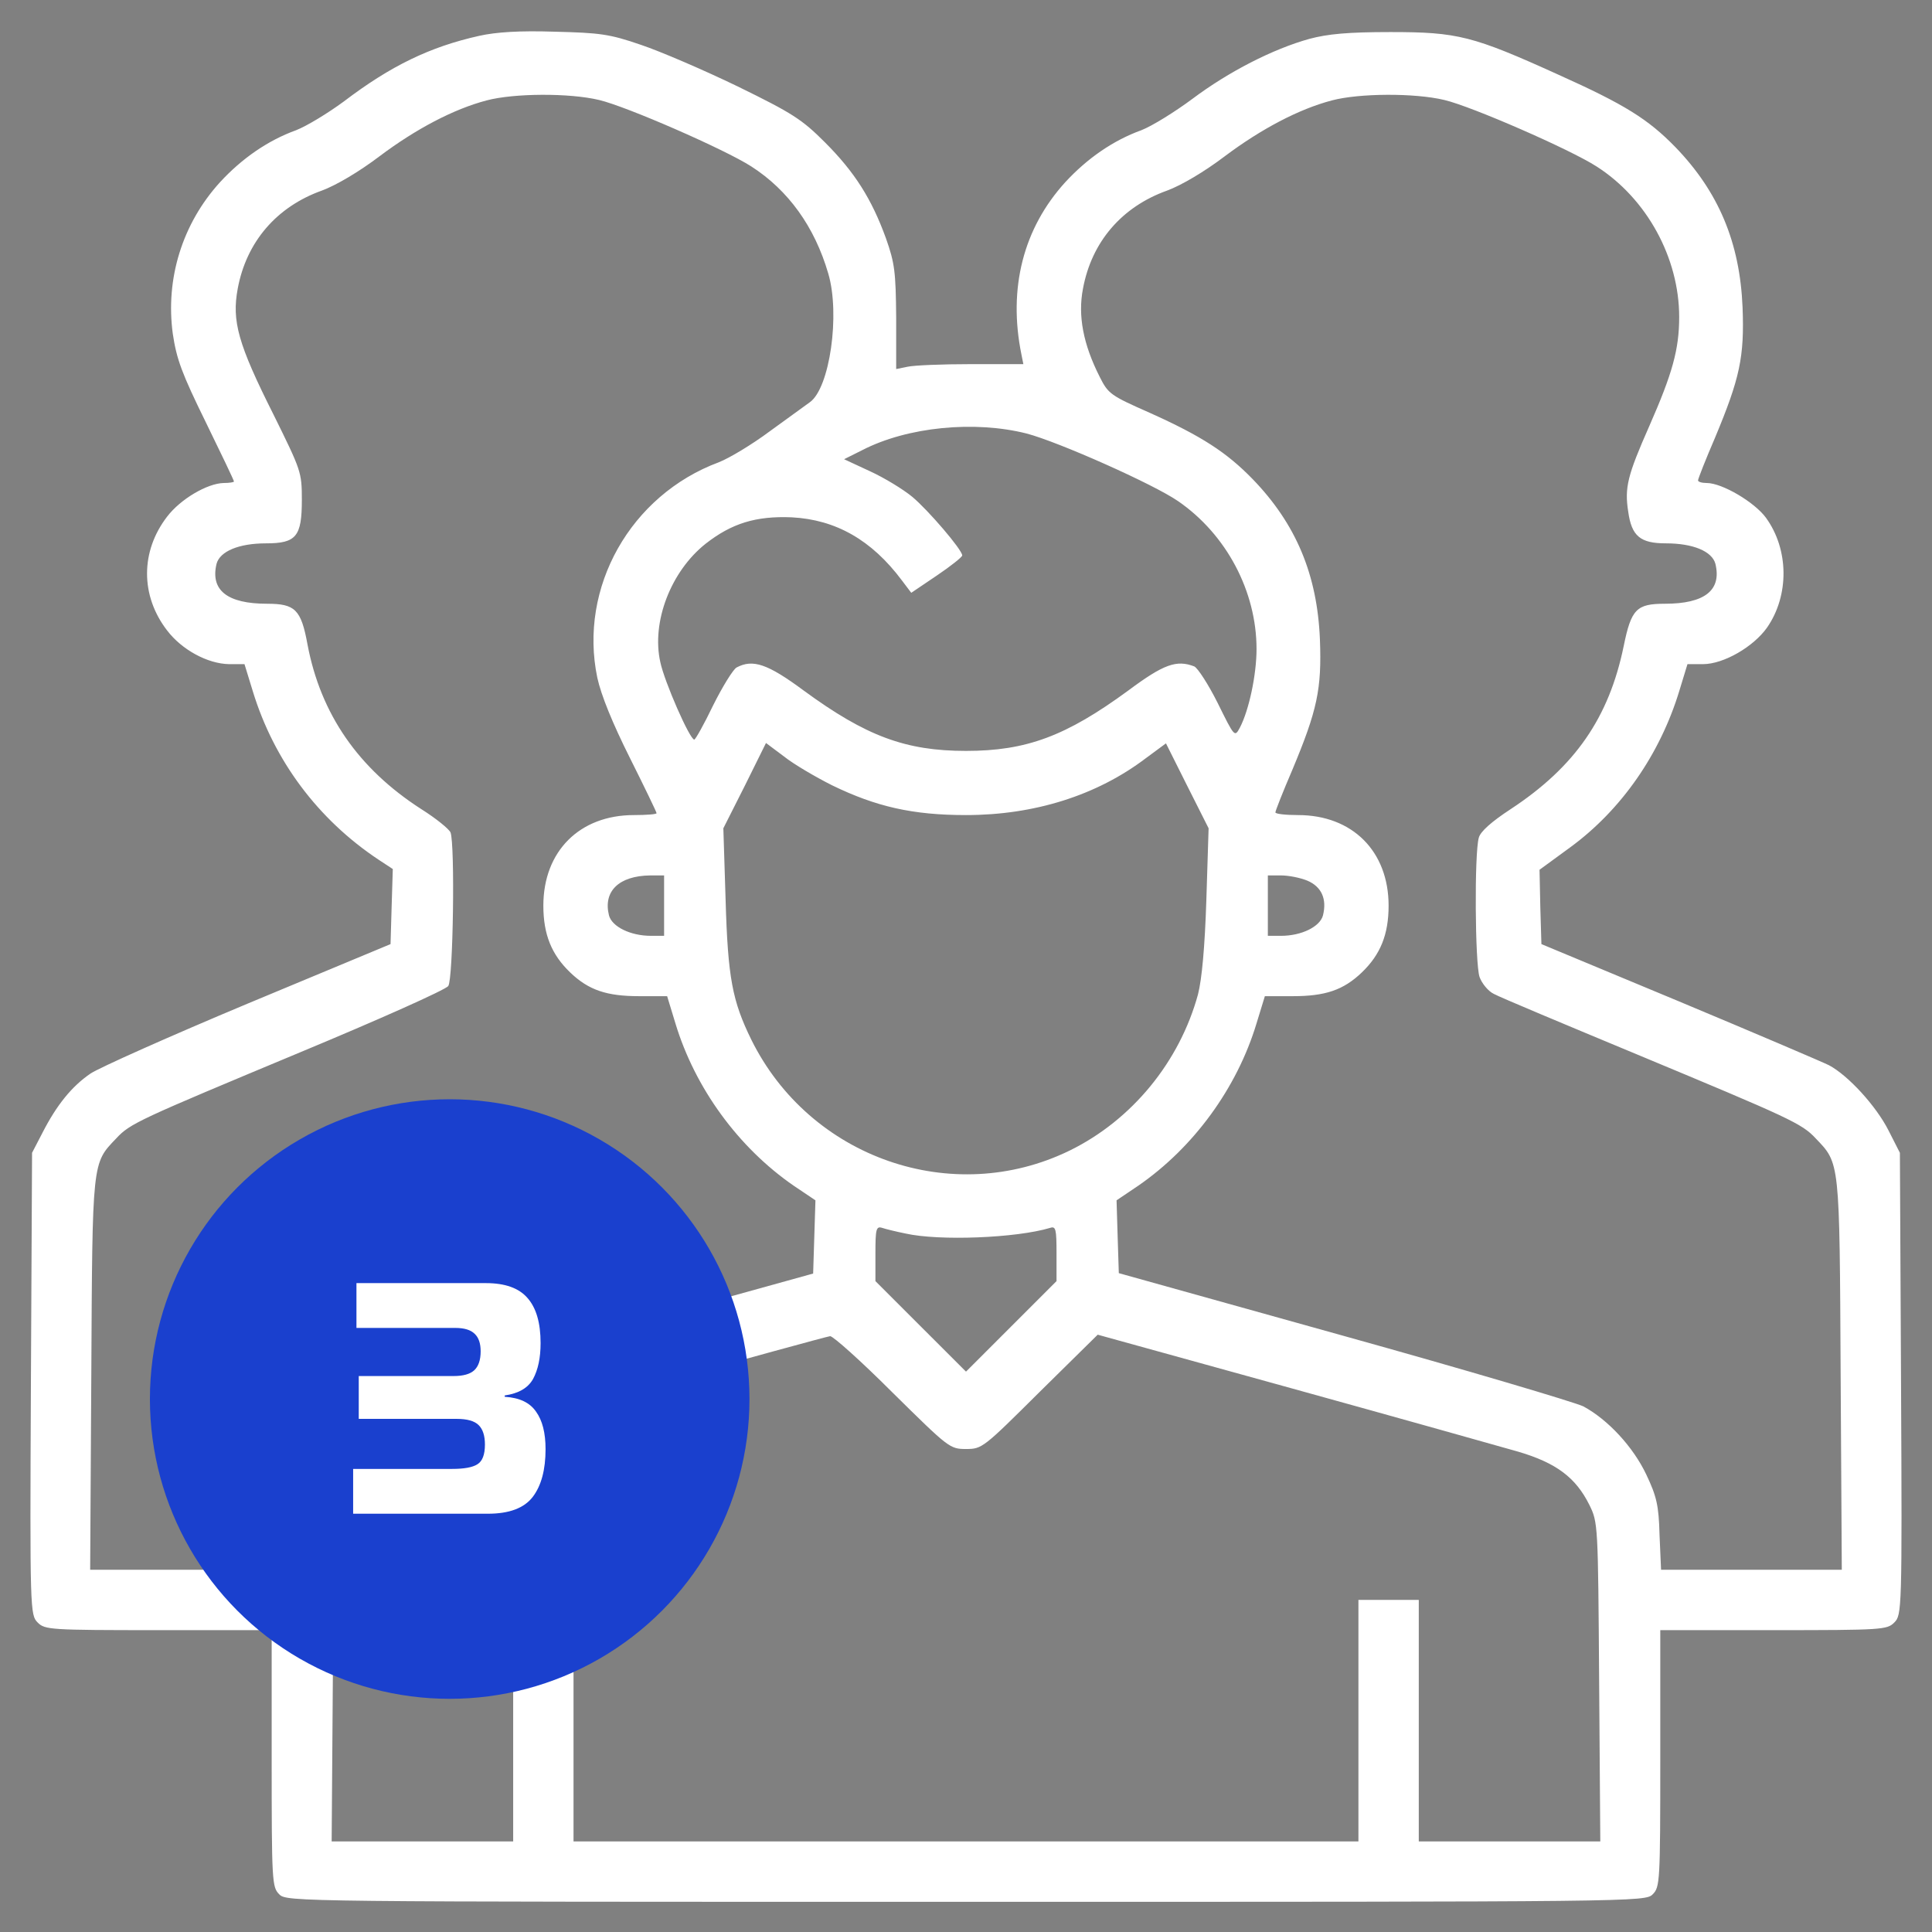 <svg xmlns="http://www.w3.org/2000/svg" width="42" height="42" viewBox="0 0 42 42" fill="none"><rect x="0" y="0" width="42" height="42" fill="#808080" stroke="none"/><g clip-path="url(#clip0_848_3685)"><path d="M10.418 0.779C9.351 1.017 8.498 1.427 7.473 2.207C7.128 2.461 6.669 2.74 6.439 2.83C5.824 3.052 5.258 3.445 4.782 3.962C3.962 4.864 3.593 6.062 3.757 7.26C3.839 7.809 3.954 8.121 4.47 9.171C4.807 9.86 5.086 10.443 5.086 10.467C5.086 10.484 4.987 10.5 4.864 10.5C4.503 10.508 3.921 10.853 3.634 11.23C3.051 11.985 3.051 12.953 3.634 13.707C3.954 14.126 4.511 14.429 4.979 14.438H5.315L5.496 15.028C5.955 16.529 6.907 17.809 8.227 18.687L8.539 18.892L8.514 19.704L8.49 20.524L5.397 21.812C3.691 22.526 2.149 23.215 1.968 23.338C1.558 23.617 1.23 24.027 0.927 24.618L0.697 25.061L0.672 30.081C0.648 35.035 0.656 35.109 0.82 35.273C0.976 35.429 1.082 35.438 3.445 35.438H5.906V38.227C5.906 40.909 5.914 41.024 6.07 41.18C6.234 41.344 6.341 41.344 21 41.344C35.659 41.344 35.765 41.344 35.929 41.18C36.085 41.024 36.093 40.909 36.093 38.227V35.438H38.554C40.917 35.438 41.023 35.429 41.179 35.273C41.343 35.109 41.352 35.035 41.327 30.081L41.302 25.061L41.056 24.577C40.786 24.043 40.178 23.379 39.76 23.157C39.612 23.084 38.152 22.46 36.504 21.771L33.509 20.524L33.485 19.72L33.468 18.908L34.141 18.416C35.248 17.604 36.085 16.398 36.504 15.028L36.684 14.438H37.02C37.471 14.438 38.12 14.06 38.415 13.642C38.899 12.944 38.891 11.944 38.39 11.255C38.144 10.918 37.439 10.5 37.102 10.5C36.996 10.5 36.914 10.475 36.914 10.443C36.914 10.41 37.078 9.991 37.283 9.516C37.824 8.22 37.923 7.76 37.882 6.686C37.824 5.266 37.357 4.167 36.422 3.199C35.831 2.592 35.322 2.272 33.879 1.624C32.016 0.779 31.688 0.697 30.228 0.697C29.301 0.697 28.866 0.738 28.465 0.845C27.669 1.066 26.709 1.559 25.922 2.149C25.536 2.436 25.044 2.74 24.814 2.83C24.199 3.052 23.633 3.445 23.157 3.962C22.247 4.963 21.91 6.267 22.206 7.711L22.247 7.916H21.106C20.483 7.916 19.868 7.941 19.728 7.973L19.482 8.023V6.907C19.474 5.906 19.449 5.718 19.261 5.184C18.949 4.323 18.58 3.741 17.932 3.093C17.431 2.592 17.226 2.461 16.037 1.879C15.307 1.526 14.355 1.116 13.937 0.976C13.248 0.738 13.043 0.714 12.058 0.689C11.295 0.664 10.787 0.697 10.418 0.779ZM13.026 2.174C13.617 2.313 15.758 3.248 16.332 3.618C17.136 4.134 17.71 4.93 18.006 5.947C18.268 6.833 18.038 8.441 17.604 8.745C17.513 8.81 17.119 9.097 16.734 9.376C16.349 9.663 15.856 9.959 15.627 10.049C13.707 10.762 12.575 12.772 12.985 14.733C13.067 15.11 13.313 15.717 13.691 16.472C14.011 17.112 14.273 17.653 14.273 17.678C14.273 17.702 14.052 17.719 13.781 17.719C12.6 17.719 11.812 18.506 11.812 19.688C11.812 20.319 11.993 20.754 12.395 21.14C12.796 21.525 13.19 21.656 13.896 21.656H14.503L14.683 22.247C15.11 23.658 16.053 24.946 17.251 25.774L17.727 26.094L17.702 26.89L17.677 27.686L12.796 29.039C9.368 29.991 7.793 30.466 7.514 30.631C6.931 30.967 6.497 31.451 6.209 32.058C5.988 32.525 5.939 32.722 5.922 33.362L5.889 34.125H3.921H1.96L1.985 29.876C2.009 25.216 2.001 25.298 2.526 24.749C2.83 24.421 3.002 24.347 6.521 22.878C8.236 22.165 9.688 21.517 9.745 21.435C9.852 21.287 9.893 18.359 9.794 18.096C9.761 18.022 9.482 17.793 9.154 17.587C7.793 16.71 6.972 15.528 6.685 14.011C6.546 13.248 6.414 13.125 5.807 13.125C4.938 13.125 4.569 12.83 4.708 12.255C4.782 11.985 5.192 11.812 5.783 11.812C6.439 11.812 6.562 11.665 6.562 10.869C6.562 10.262 6.546 10.229 5.947 9.015C5.176 7.481 5.036 6.981 5.168 6.275C5.356 5.258 6.013 4.495 6.997 4.143C7.309 4.028 7.809 3.732 8.252 3.396C9.039 2.805 9.86 2.371 10.582 2.182C11.172 2.026 12.378 2.018 13.026 2.174ZM31.401 2.174C31.992 2.313 34.133 3.248 34.707 3.618C35.798 4.315 36.504 5.603 36.504 6.891C36.504 7.596 36.356 8.121 35.855 9.261C35.38 10.336 35.314 10.598 35.396 11.123C35.47 11.657 35.659 11.812 36.216 11.812C36.807 11.812 37.217 11.985 37.291 12.255C37.431 12.83 37.061 13.125 36.192 13.125C35.577 13.125 35.462 13.24 35.298 14.044C34.978 15.602 34.239 16.669 32.845 17.587C32.418 17.866 32.181 18.08 32.148 18.211C32.049 18.555 32.066 20.951 32.164 21.238C32.213 21.377 32.353 21.55 32.476 21.607C32.591 21.673 34.002 22.263 35.601 22.928C38.907 24.306 39.169 24.421 39.473 24.749C39.998 25.298 39.99 25.216 40.014 29.876L40.039 34.125H38.078H36.11L36.077 33.37C36.061 32.722 36.011 32.525 35.79 32.058C35.503 31.451 34.953 30.86 34.42 30.573C34.231 30.483 31.885 29.785 29.203 29.039L24.322 27.677L24.297 26.89L24.273 26.094L24.748 25.774C25.946 24.946 26.89 23.658 27.316 22.247L27.497 21.656H28.104C28.809 21.656 29.203 21.525 29.605 21.14C30.007 20.754 30.187 20.319 30.187 19.688C30.187 18.506 29.4 17.719 28.218 17.719C27.948 17.719 27.726 17.694 27.726 17.661C27.726 17.628 27.89 17.21 28.095 16.734C28.637 15.438 28.735 14.979 28.694 13.904C28.637 12.485 28.169 11.386 27.234 10.418C26.668 9.836 26.127 9.483 24.994 8.974C24.141 8.597 24.092 8.564 23.904 8.187C23.551 7.489 23.428 6.866 23.543 6.275C23.731 5.258 24.387 4.495 25.372 4.143C25.684 4.028 26.184 3.732 26.627 3.396C27.415 2.805 28.235 2.371 28.957 2.182C29.547 2.026 30.753 2.018 31.401 2.174ZM22.32 9.425C23.009 9.606 25.077 10.525 25.61 10.894C26.66 11.616 27.316 12.854 27.316 14.109C27.316 14.667 27.152 15.438 26.955 15.816C26.84 16.029 26.84 16.029 26.471 15.282C26.266 14.872 26.036 14.52 25.962 14.487C25.577 14.339 25.298 14.438 24.527 15.012C23.174 16.004 22.312 16.324 21 16.324C19.687 16.324 18.826 16.004 17.472 15.012C16.685 14.429 16.365 14.323 16.012 14.511C15.938 14.552 15.709 14.921 15.504 15.332C15.307 15.742 15.118 16.078 15.093 16.078C14.995 16.078 14.445 14.823 14.355 14.396C14.158 13.519 14.585 12.419 15.339 11.821C15.905 11.378 16.43 11.214 17.21 11.246C18.169 11.296 18.949 11.739 19.605 12.616L19.81 12.887L20.368 12.51C20.672 12.305 20.918 12.108 20.918 12.075C20.918 11.952 20.179 11.091 19.835 10.803C19.638 10.639 19.22 10.385 18.916 10.246L18.35 9.983L18.744 9.786C19.728 9.278 21.188 9.138 22.32 9.425ZM18.087 17.071C19.047 17.538 19.843 17.719 21 17.719C22.484 17.719 23.846 17.292 24.913 16.48L25.347 16.16L25.807 17.079L26.274 18.006L26.225 19.564C26.192 20.598 26.127 21.287 26.044 21.615C25.643 23.084 24.609 24.347 23.256 25.011C20.704 26.258 17.604 25.175 16.332 22.6C15.922 21.763 15.823 21.262 15.774 19.564L15.725 18.006L16.193 17.079L16.652 16.152L17.046 16.447C17.251 16.611 17.727 16.89 18.087 17.071ZM14.437 19.688V20.344H14.15C13.707 20.344 13.305 20.147 13.239 19.901C13.108 19.376 13.453 19.04 14.134 19.031H14.437V19.688ZM28.424 19.146C28.727 19.277 28.85 19.54 28.76 19.901C28.694 20.147 28.292 20.344 27.849 20.344H27.562V19.688V19.031H27.849C28.013 19.031 28.268 19.081 28.424 19.146ZM19.687 26.816C20.417 26.98 22.091 26.915 22.829 26.693C22.952 26.652 22.968 26.718 22.968 27.251V27.85L21.984 28.834L21 29.818L20.015 28.834L19.031 27.85V27.251C19.031 26.718 19.047 26.652 19.178 26.693C19.252 26.718 19.482 26.775 19.687 26.816ZM19.4 30.27C20.622 31.475 20.647 31.5 21 31.5C21.352 31.5 21.377 31.475 22.607 30.253L23.863 29.015L28.071 30.179C30.384 30.819 32.599 31.443 33.001 31.557C33.837 31.803 34.256 32.123 34.551 32.714C34.74 33.1 34.74 33.124 34.764 36.561L34.789 40.031H32.82H30.843V37.406V34.781H30.187H29.531V37.406V40.031H21H12.468V37.406V34.781H11.812H11.156V37.406V40.031H9.179H7.21L7.235 36.569C7.259 33.124 7.259 33.1 7.448 32.714C7.743 32.107 8.17 31.803 9.048 31.549C10.59 31.098 17.932 29.055 18.047 29.047C18.112 29.047 18.719 29.589 19.4 30.27Z" fill="white"></path><circle cx="9.776" cy="30.414" r="6.517" fill="#1A40CE"></circle><path d="M7.677 32.907V31.933H9.826C10.088 31.933 10.272 31.9 10.377 31.833C10.487 31.766 10.542 31.623 10.542 31.403C10.542 31.212 10.497 31.071 10.406 30.981C10.315 30.89 10.155 30.845 9.926 30.845H7.799V29.914H9.862C10.067 29.914 10.215 29.873 10.306 29.792C10.401 29.706 10.449 29.567 10.449 29.377C10.449 29.205 10.406 29.078 10.32 28.997C10.234 28.911 10.093 28.868 9.898 28.868H7.749V27.894H10.564C10.979 27.894 11.28 28.001 11.466 28.216C11.657 28.431 11.752 28.758 11.752 29.197C11.752 29.517 11.697 29.777 11.588 29.978C11.478 30.174 11.273 30.293 10.972 30.336V30.365C11.292 30.384 11.518 30.491 11.652 30.687C11.791 30.878 11.86 31.15 11.86 31.503C11.86 31.952 11.767 32.298 11.581 32.542C11.394 32.785 11.07 32.907 10.607 32.907H7.677Z" fill="white"></path></g><defs><clipPath id="clip0_848_3685"><rect width="42" height="42" fill="white"></rect></clipPath></defs></svg>